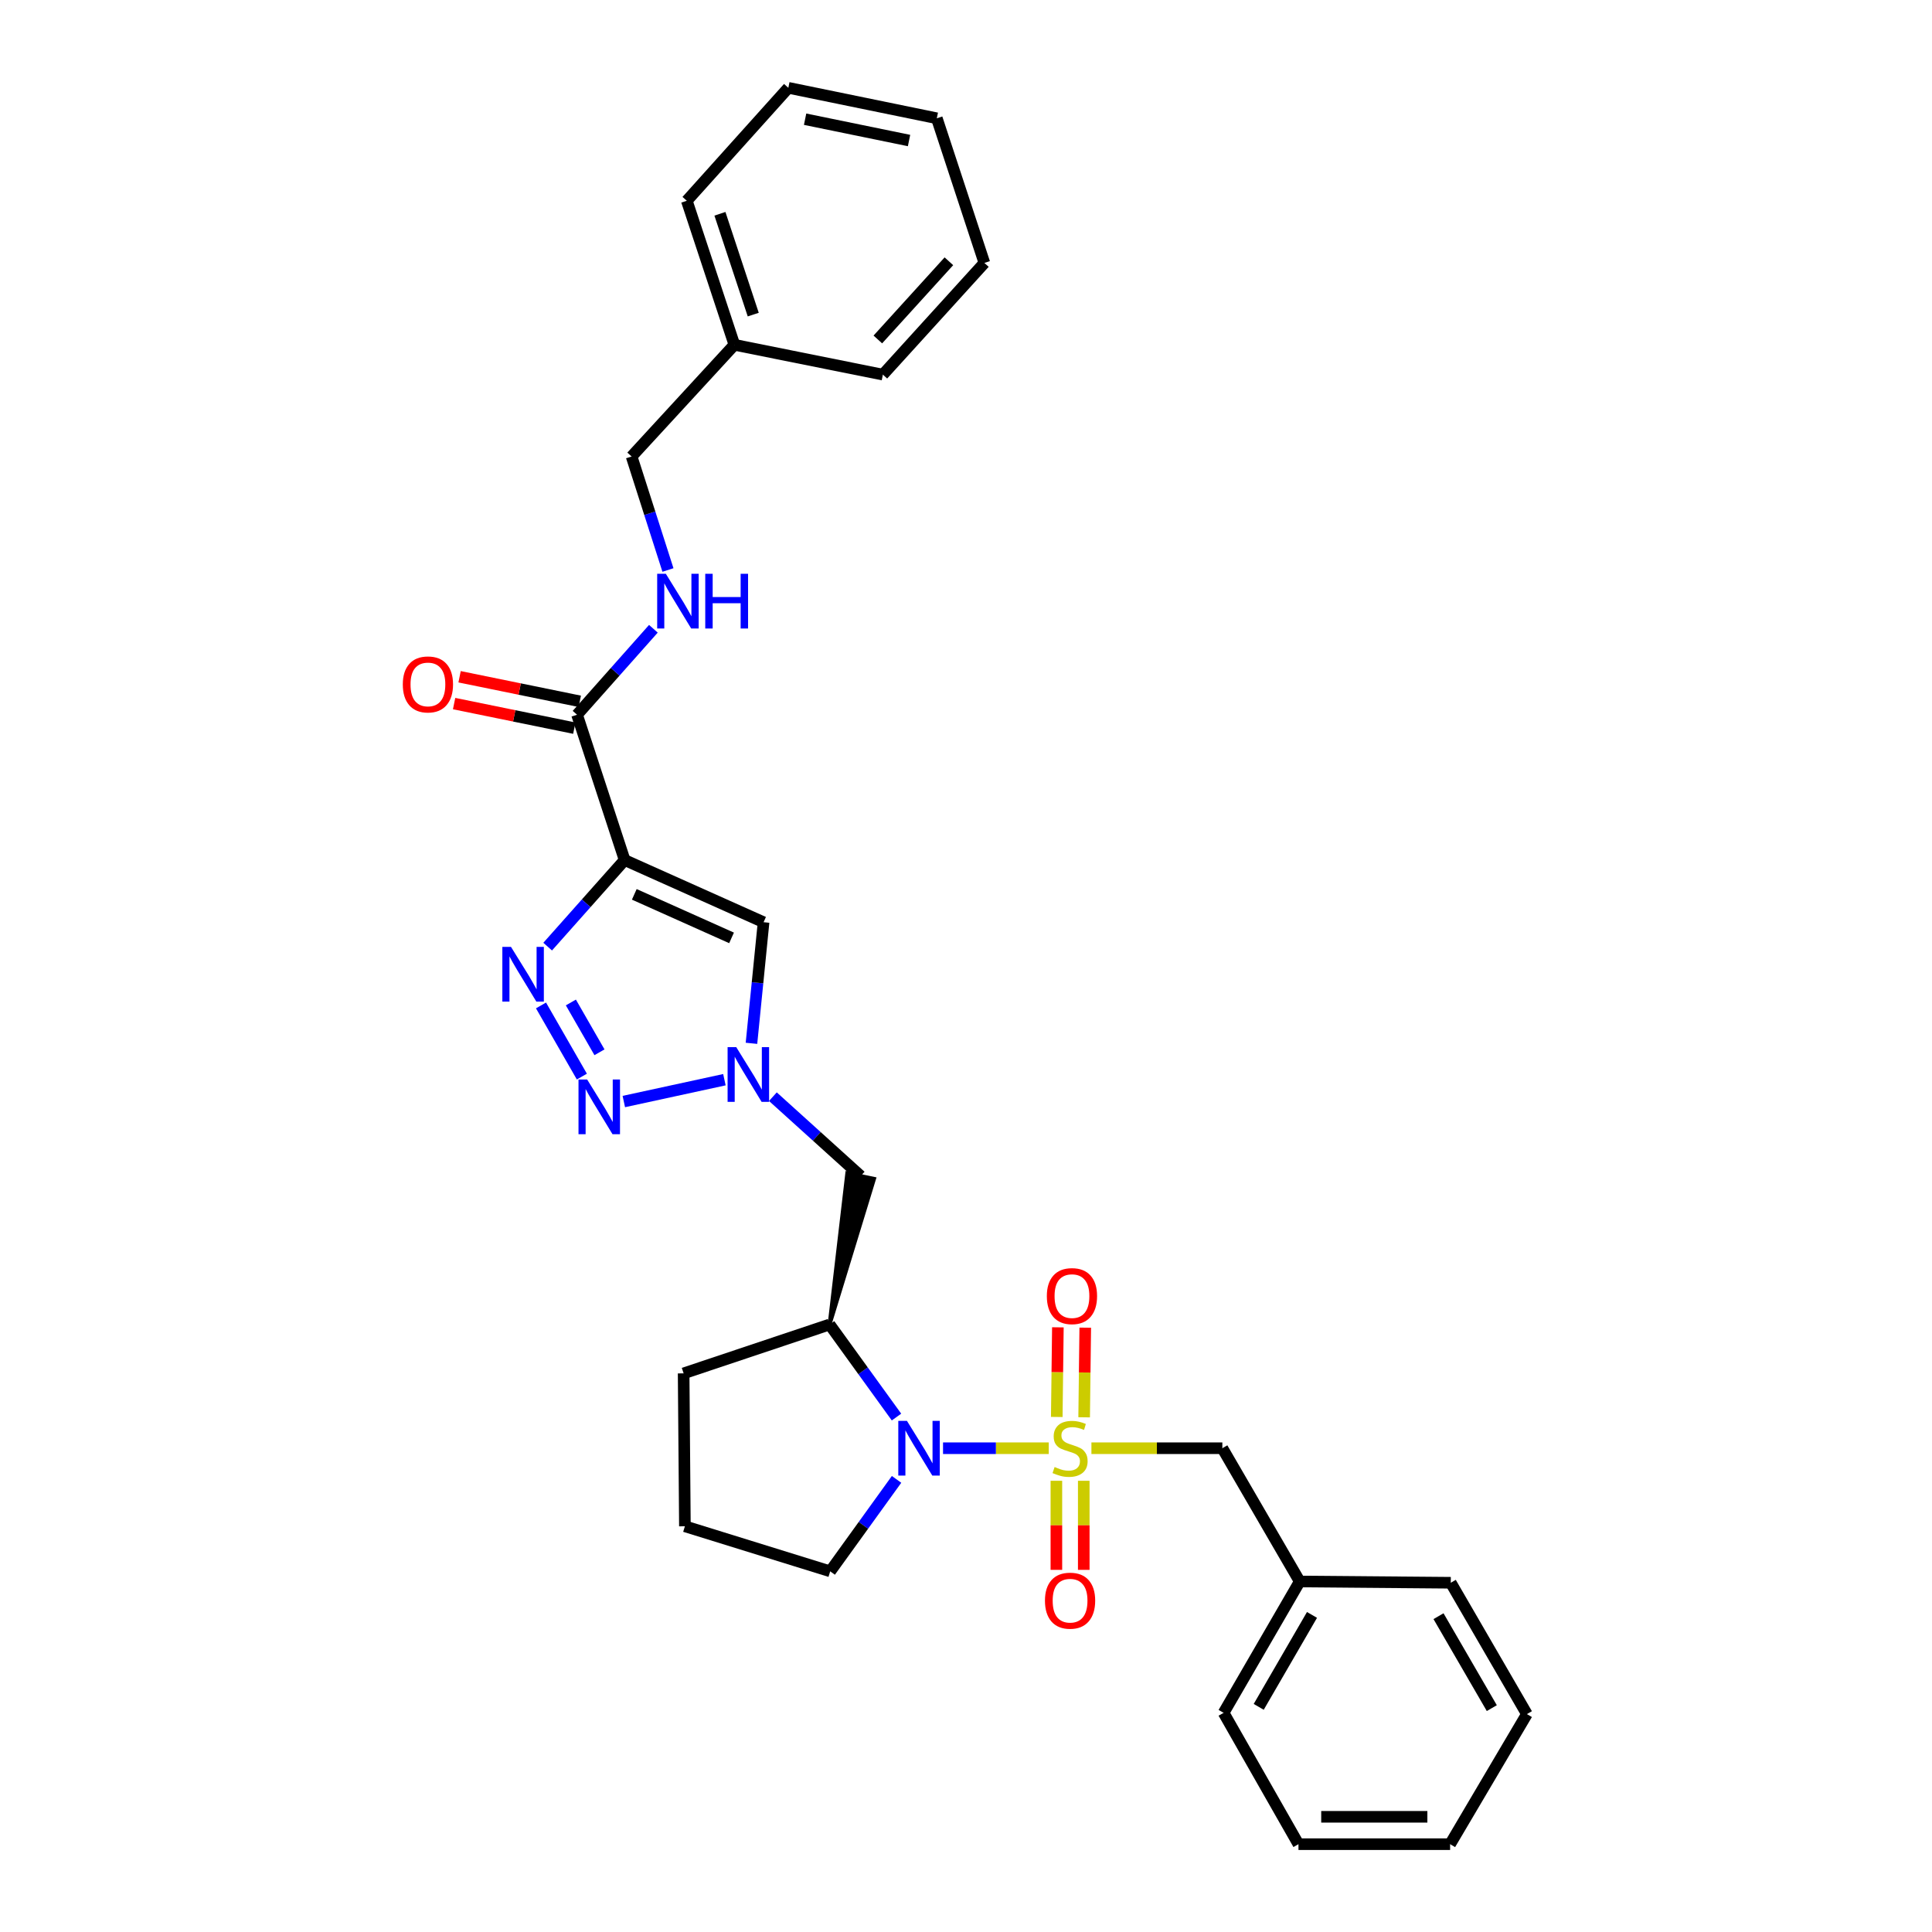 <?xml version='1.0' encoding='iso-8859-1'?>
<svg version='1.1' baseProfile='full'
              xmlns='http://www.w3.org/2000/svg'
                      xmlns:rdkit='http://www.rdkit.org/xml'
                      xmlns:xlink='http://www.w3.org/1999/xlink'
                  xml:space='preserve'
width='1000px' height='1000px' viewBox='0 0 1000 1000'>
<!-- END OF HEADER -->
<rect style='opacity:1.0;fill:#FFFFFF;stroke:none' width='1000' height='1000' x='0' y='0'> </rect>
<path class='bond-1' d='M 542.833,749.599 L 515.473,749.599' style='fill:none;fill-rule:evenodd;stroke:#CCCC00;stroke-width:6px;stroke-linecap:butt;stroke-linejoin:miter;stroke-opacity:1' />
<path class='bond-1' d='M 515.473,749.599 L 488.114,749.599' style='fill:none;fill-rule:evenodd;stroke:#0000FF;stroke-width:6px;stroke-linecap:butt;stroke-linejoin:miter;stroke-opacity:1' />
<path class='bond-9' d='M 564.917,749.599 L 598.801,749.599' style='fill:none;fill-rule:evenodd;stroke:#CCCC00;stroke-width:6px;stroke-linecap:butt;stroke-linejoin:miter;stroke-opacity:1' />
<path class='bond-9' d='M 598.801,749.599 L 632.684,749.599' style='fill:none;fill-rule:evenodd;stroke:#000000;stroke-width:6px;stroke-linecap:butt;stroke-linejoin:miter;stroke-opacity:1' />
<path class='bond-10' d='M 561.151,733.596 L 561.438,710.396' style='fill:none;fill-rule:evenodd;stroke:#CCCC00;stroke-width:6px;stroke-linecap:butt;stroke-linejoin:miter;stroke-opacity:1' />
<path class='bond-10' d='M 561.438,710.396 L 561.725,687.197' style='fill:none;fill-rule:evenodd;stroke:#FF0000;stroke-width:6px;stroke-linecap:butt;stroke-linejoin:miter;stroke-opacity:1' />
<path class='bond-10' d='M 546.982,733.42 L 547.269,710.221' style='fill:none;fill-rule:evenodd;stroke:#CCCC00;stroke-width:6px;stroke-linecap:butt;stroke-linejoin:miter;stroke-opacity:1' />
<path class='bond-10' d='M 547.269,710.221 L 547.556,687.022' style='fill:none;fill-rule:evenodd;stroke:#FF0000;stroke-width:6px;stroke-linecap:butt;stroke-linejoin:miter;stroke-opacity:1' />
<path class='bond-11' d='M 546.782,766.449 L 546.782,789.502' style='fill:none;fill-rule:evenodd;stroke:#CCCC00;stroke-width:6px;stroke-linecap:butt;stroke-linejoin:miter;stroke-opacity:1' />
<path class='bond-11' d='M 546.782,789.502 L 546.782,812.554' style='fill:none;fill-rule:evenodd;stroke:#FF0000;stroke-width:6px;stroke-linecap:butt;stroke-linejoin:miter;stroke-opacity:1' />
<path class='bond-11' d='M 560.952,766.449 L 560.952,789.502' style='fill:none;fill-rule:evenodd;stroke:#CCCC00;stroke-width:6px;stroke-linecap:butt;stroke-linejoin:miter;stroke-opacity:1' />
<path class='bond-11' d='M 560.952,789.502 L 560.952,812.554' style='fill:none;fill-rule:evenodd;stroke:#FF0000;stroke-width:6px;stroke-linecap:butt;stroke-linejoin:miter;stroke-opacity:1' />
<path class='bond-0' d='M 323.312,445.154 L 395.225,477.344' style='fill:none;fill-rule:evenodd;stroke:#000000;stroke-width:6px;stroke-linecap:butt;stroke-linejoin:miter;stroke-opacity:1' />
<path class='bond-0' d='M 328.309,462.916 L 378.649,485.449' style='fill:none;fill-rule:evenodd;stroke:#000000;stroke-width:6px;stroke-linecap:butt;stroke-linejoin:miter;stroke-opacity:1' />
<path class='bond-7' d='M 323.312,445.154 L 298.679,369.942' style='fill:none;fill-rule:evenodd;stroke:#000000;stroke-width:6px;stroke-linecap:butt;stroke-linejoin:miter;stroke-opacity:1' />
<path class='bond-32' d='M 323.312,445.154 L 303.393,467.561' style='fill:none;fill-rule:evenodd;stroke:#000000;stroke-width:6px;stroke-linecap:butt;stroke-linejoin:miter;stroke-opacity:1' />
<path class='bond-32' d='M 303.393,467.561 L 283.474,489.968' style='fill:none;fill-rule:evenodd;stroke:#0000FF;stroke-width:6px;stroke-linecap:butt;stroke-linejoin:miter;stroke-opacity:1' />
<path class='bond-6' d='M 464.027,733.463 L 446.709,709.514' style='fill:none;fill-rule:evenodd;stroke:#0000FF;stroke-width:6px;stroke-linecap:butt;stroke-linejoin:miter;stroke-opacity:1' />
<path class='bond-6' d='M 446.709,709.514 L 429.391,685.565' style='fill:none;fill-rule:evenodd;stroke:#000000;stroke-width:6px;stroke-linecap:butt;stroke-linejoin:miter;stroke-opacity:1' />
<path class='bond-15' d='M 464.06,765.723 L 446.887,789.524' style='fill:none;fill-rule:evenodd;stroke:#0000FF;stroke-width:6px;stroke-linecap:butt;stroke-linejoin:miter;stroke-opacity:1' />
<path class='bond-15' d='M 446.887,789.524 L 429.713,813.325' style='fill:none;fill-rule:evenodd;stroke:#000000;stroke-width:6px;stroke-linecap:butt;stroke-linejoin:miter;stroke-opacity:1' />
<path class='bond-2' d='M 280.024,520.413 L 301.172,557.24' style='fill:none;fill-rule:evenodd;stroke:#0000FF;stroke-width:6px;stroke-linecap:butt;stroke-linejoin:miter;stroke-opacity:1' />
<path class='bond-2' d='M 295.484,518.881 L 310.288,544.659' style='fill:none;fill-rule:evenodd;stroke:#0000FF;stroke-width:6px;stroke-linecap:butt;stroke-linejoin:miter;stroke-opacity:1' />
<path class='bond-3' d='M 322.887,570.153 L 374.956,558.85' style='fill:none;fill-rule:evenodd;stroke:#0000FF;stroke-width:6px;stroke-linecap:butt;stroke-linejoin:miter;stroke-opacity:1' />
<path class='bond-4' d='M 400.044,567.639 L 422.763,588.174' style='fill:none;fill-rule:evenodd;stroke:#0000FF;stroke-width:6px;stroke-linecap:butt;stroke-linejoin:miter;stroke-opacity:1' />
<path class='bond-4' d='M 422.763,588.174 L 445.481,608.708' style='fill:none;fill-rule:evenodd;stroke:#000000;stroke-width:6px;stroke-linecap:butt;stroke-linejoin:miter;stroke-opacity:1' />
<path class='bond-5' d='M 388.958,540.021 L 392.092,508.682' style='fill:none;fill-rule:evenodd;stroke:#0000FF;stroke-width:6px;stroke-linecap:butt;stroke-linejoin:miter;stroke-opacity:1' />
<path class='bond-5' d='M 392.092,508.682 L 395.225,477.344' style='fill:none;fill-rule:evenodd;stroke:#000000;stroke-width:6px;stroke-linecap:butt;stroke-linejoin:miter;stroke-opacity:1' />
<path class='bond-8' d='M 429.391,685.565 L 452.416,610.16 L 438.547,607.256 Z' style='fill:#000000;fill-rule:evenodd;fill-opacity:1;stroke:#000000;stroke-width:2px;stroke-linecap:butt;stroke-linejoin:miter;stroke-opacity:1;' />
<path class='bond-17' d='M 429.391,685.565 L 353.848,710.851' style='fill:none;fill-rule:evenodd;stroke:#000000;stroke-width:6px;stroke-linecap:butt;stroke-linejoin:miter;stroke-opacity:1' />
<path class='bond-12' d='M 298.679,369.942 L 318.435,347.7' style='fill:none;fill-rule:evenodd;stroke:#000000;stroke-width:6px;stroke-linecap:butt;stroke-linejoin:miter;stroke-opacity:1' />
<path class='bond-12' d='M 318.435,347.7 L 338.19,325.457' style='fill:none;fill-rule:evenodd;stroke:#0000FF;stroke-width:6px;stroke-linecap:butt;stroke-linejoin:miter;stroke-opacity:1' />
<path class='bond-13' d='M 300.097,363 L 268.988,356.645' style='fill:none;fill-rule:evenodd;stroke:#000000;stroke-width:6px;stroke-linecap:butt;stroke-linejoin:miter;stroke-opacity:1' />
<path class='bond-13' d='M 268.988,356.645 L 237.879,350.29' style='fill:none;fill-rule:evenodd;stroke:#FF0000;stroke-width:6px;stroke-linecap:butt;stroke-linejoin:miter;stroke-opacity:1' />
<path class='bond-13' d='M 297.261,376.884 L 266.152,370.529' style='fill:none;fill-rule:evenodd;stroke:#000000;stroke-width:6px;stroke-linecap:butt;stroke-linejoin:miter;stroke-opacity:1' />
<path class='bond-13' d='M 266.152,370.529 L 235.043,364.174' style='fill:none;fill-rule:evenodd;stroke:#FF0000;stroke-width:6px;stroke-linecap:butt;stroke-linejoin:miter;stroke-opacity:1' />
<path class='bond-16' d='M 632.684,749.599 L 672.738,818.575' style='fill:none;fill-rule:evenodd;stroke:#000000;stroke-width:6px;stroke-linecap:butt;stroke-linejoin:miter;stroke-opacity:1' />
<path class='bond-14' d='M 345.732,295.026 L 336.324,265.653' style='fill:none;fill-rule:evenodd;stroke:#0000FF;stroke-width:6px;stroke-linecap:butt;stroke-linejoin:miter;stroke-opacity:1' />
<path class='bond-14' d='M 336.324,265.653 L 326.917,236.279' style='fill:none;fill-rule:evenodd;stroke:#000000;stroke-width:6px;stroke-linecap:butt;stroke-linejoin:miter;stroke-opacity:1' />
<path class='bond-18' d='M 326.917,236.279 L 380.118,178.465' style='fill:none;fill-rule:evenodd;stroke:#000000;stroke-width:6px;stroke-linecap:butt;stroke-linejoin:miter;stroke-opacity:1' />
<path class='bond-19' d='M 429.713,813.325 L 354.502,789.999' style='fill:none;fill-rule:evenodd;stroke:#000000;stroke-width:6px;stroke-linecap:butt;stroke-linejoin:miter;stroke-opacity:1' />
<path class='bond-20' d='M 672.738,818.575 L 633.338,886.56' style='fill:none;fill-rule:evenodd;stroke:#000000;stroke-width:6px;stroke-linecap:butt;stroke-linejoin:miter;stroke-opacity:1' />
<path class='bond-20' d='M 679.088,835.878 L 651.508,883.468' style='fill:none;fill-rule:evenodd;stroke:#000000;stroke-width:6px;stroke-linecap:butt;stroke-linejoin:miter;stroke-opacity:1' />
<path class='bond-21' d='M 672.738,818.575 L 750.918,819.229' style='fill:none;fill-rule:evenodd;stroke:#000000;stroke-width:6px;stroke-linecap:butt;stroke-linejoin:miter;stroke-opacity:1' />
<path class='bond-30' d='M 353.848,710.851 L 354.502,789.999' style='fill:none;fill-rule:evenodd;stroke:#000000;stroke-width:6px;stroke-linecap:butt;stroke-linejoin:miter;stroke-opacity:1' />
<path class='bond-22' d='M 380.118,178.465 L 355.486,103.922' style='fill:none;fill-rule:evenodd;stroke:#000000;stroke-width:6px;stroke-linecap:butt;stroke-linejoin:miter;stroke-opacity:1' />
<path class='bond-22' d='M 389.878,162.837 L 372.635,110.657' style='fill:none;fill-rule:evenodd;stroke:#000000;stroke-width:6px;stroke-linecap:butt;stroke-linejoin:miter;stroke-opacity:1' />
<path class='bond-23' d='M 380.118,178.465 L 456.975,193.91' style='fill:none;fill-rule:evenodd;stroke:#000000;stroke-width:6px;stroke-linecap:butt;stroke-linejoin:miter;stroke-opacity:1' />
<path class='bond-27' d='M 633.338,886.56 L 672.085,954.545' style='fill:none;fill-rule:evenodd;stroke:#000000;stroke-width:6px;stroke-linecap:butt;stroke-linejoin:miter;stroke-opacity:1' />
<path class='bond-26' d='M 750.918,819.229 L 790.327,887.214' style='fill:none;fill-rule:evenodd;stroke:#000000;stroke-width:6px;stroke-linecap:butt;stroke-linejoin:miter;stroke-opacity:1' />
<path class='bond-26' d='M 744.57,836.533 L 772.156,884.122' style='fill:none;fill-rule:evenodd;stroke:#000000;stroke-width:6px;stroke-linecap:butt;stroke-linejoin:miter;stroke-opacity:1' />
<path class='bond-25' d='M 355.486,103.922 L 408.041,45.455' style='fill:none;fill-rule:evenodd;stroke:#000000;stroke-width:6px;stroke-linecap:butt;stroke-linejoin:miter;stroke-opacity:1' />
<path class='bond-24' d='M 456.975,193.91 L 509.515,136.096' style='fill:none;fill-rule:evenodd;stroke:#000000;stroke-width:6px;stroke-linecap:butt;stroke-linejoin:miter;stroke-opacity:1' />
<path class='bond-24' d='M 454.369,175.708 L 491.147,135.238' style='fill:none;fill-rule:evenodd;stroke:#000000;stroke-width:6px;stroke-linecap:butt;stroke-linejoin:miter;stroke-opacity:1' />
<path class='bond-28' d='M 509.515,136.096 L 484.89,61.223' style='fill:none;fill-rule:evenodd;stroke:#000000;stroke-width:6px;stroke-linecap:butt;stroke-linejoin:miter;stroke-opacity:1' />
<path class='bond-33' d='M 408.041,45.455 L 484.89,61.223' style='fill:none;fill-rule:evenodd;stroke:#000000;stroke-width:6px;stroke-linecap:butt;stroke-linejoin:miter;stroke-opacity:1' />
<path class='bond-33' d='M 416.72,61.701 L 470.515,72.738' style='fill:none;fill-rule:evenodd;stroke:#000000;stroke-width:6px;stroke-linecap:butt;stroke-linejoin:miter;stroke-opacity:1' />
<path class='bond-29' d='M 790.327,887.214 L 750.58,954.545' style='fill:none;fill-rule:evenodd;stroke:#000000;stroke-width:6px;stroke-linecap:butt;stroke-linejoin:miter;stroke-opacity:1' />
<path class='bond-31' d='M 672.085,954.545 L 750.58,954.545' style='fill:none;fill-rule:evenodd;stroke:#000000;stroke-width:6px;stroke-linecap:butt;stroke-linejoin:miter;stroke-opacity:1' />
<path class='bond-31' d='M 683.859,940.375 L 738.805,940.375' style='fill:none;fill-rule:evenodd;stroke:#000000;stroke-width:6px;stroke-linecap:butt;stroke-linejoin:miter;stroke-opacity:1' />
<path  class='atom-0' d='M 545.867 759.319
Q 546.187 759.439, 547.507 759.999
Q 548.827 760.559, 550.267 760.919
Q 551.747 761.239, 553.187 761.239
Q 555.867 761.239, 557.427 759.959
Q 558.987 758.639, 558.987 756.359
Q 558.987 754.799, 558.187 753.839
Q 557.427 752.879, 556.227 752.359
Q 555.027 751.839, 553.027 751.239
Q 550.507 750.479, 548.987 749.759
Q 547.507 749.039, 546.427 747.519
Q 545.387 745.999, 545.387 743.439
Q 545.387 739.879, 547.787 737.679
Q 550.227 735.479, 555.027 735.479
Q 558.307 735.479, 562.027 737.039
L 561.107 740.119
Q 557.707 738.719, 555.147 738.719
Q 552.387 738.719, 550.867 739.879
Q 549.347 740.999, 549.387 742.959
Q 549.387 744.479, 550.147 745.399
Q 550.947 746.319, 552.067 746.839
Q 553.227 747.359, 555.147 747.959
Q 557.707 748.759, 559.227 749.559
Q 560.747 750.359, 561.827 751.999
Q 562.947 753.599, 562.947 756.359
Q 562.947 760.279, 560.307 762.399
Q 557.707 764.479, 553.347 764.479
Q 550.827 764.479, 548.907 763.919
Q 547.027 763.399, 544.787 762.479
L 545.867 759.319
' fill='#CCCC00'/>
<path  class='atom-2' d='M 469.435 735.439
L 478.715 750.439
Q 479.635 751.919, 481.115 754.599
Q 482.595 757.279, 482.675 757.439
L 482.675 735.439
L 486.435 735.439
L 486.435 763.759
L 482.555 763.759
L 472.595 747.359
Q 471.435 745.439, 470.195 743.239
Q 468.995 741.039, 468.635 740.359
L 468.635 763.759
L 464.955 763.759
L 464.955 735.439
L 469.435 735.439
' fill='#0000FF'/>
<path  class='atom-3' d='M 264.496 490.115
L 273.776 505.115
Q 274.696 506.595, 276.176 509.275
Q 277.656 511.955, 277.736 512.115
L 277.736 490.115
L 281.496 490.115
L 281.496 518.435
L 277.616 518.435
L 267.656 502.035
Q 266.496 500.115, 265.256 497.915
Q 264.056 495.715, 263.696 495.035
L 263.696 518.435
L 260.016 518.435
L 260.016 490.115
L 264.496 490.115
' fill='#0000FF'/>
<path  class='atom-4' d='M 303.913 558.753
L 313.193 573.753
Q 314.113 575.233, 315.593 577.913
Q 317.073 580.593, 317.153 580.753
L 317.153 558.753
L 320.913 558.753
L 320.913 587.073
L 317.033 587.073
L 307.073 570.673
Q 305.913 568.753, 304.673 566.553
Q 303.473 564.353, 303.113 563.673
L 303.113 587.073
L 299.433 587.073
L 299.433 558.753
L 303.913 558.753
' fill='#0000FF'/>
<path  class='atom-5' d='M 381.085 542.001
L 390.365 557.001
Q 391.285 558.481, 392.765 561.161
Q 394.245 563.841, 394.325 564.001
L 394.325 542.001
L 398.085 542.001
L 398.085 570.321
L 394.205 570.321
L 384.245 553.921
Q 383.085 552.001, 381.845 549.801
Q 380.645 547.601, 380.285 546.921
L 380.285 570.321
L 376.605 570.321
L 376.605 542.001
L 381.085 542.001
' fill='#0000FF'/>
<path  class='atom-11' d='M 541.843 670.861
Q 541.843 664.061, 545.203 660.261
Q 548.563 656.461, 554.843 656.461
Q 561.123 656.461, 564.483 660.261
Q 567.843 664.061, 567.843 670.861
Q 567.843 677.741, 564.443 681.661
Q 561.043 685.541, 554.843 685.541
Q 548.603 685.541, 545.203 681.661
Q 541.843 677.781, 541.843 670.861
M 554.843 682.341
Q 559.163 682.341, 561.483 679.461
Q 563.843 676.541, 563.843 670.861
Q 563.843 665.301, 561.483 662.501
Q 559.163 659.661, 554.843 659.661
Q 550.523 659.661, 548.163 662.461
Q 545.843 665.261, 545.843 670.861
Q 545.843 676.581, 548.163 679.461
Q 550.523 682.341, 554.843 682.341
' fill='#FF0000'/>
<path  class='atom-12' d='M 540.867 828.504
Q 540.867 821.704, 544.227 817.904
Q 547.587 814.104, 553.867 814.104
Q 560.147 814.104, 563.507 817.904
Q 566.867 821.704, 566.867 828.504
Q 566.867 835.384, 563.467 839.304
Q 560.067 843.184, 553.867 843.184
Q 547.627 843.184, 544.227 839.304
Q 540.867 835.424, 540.867 828.504
M 553.867 839.984
Q 558.187 839.984, 560.507 837.104
Q 562.867 834.184, 562.867 828.504
Q 562.867 822.944, 560.507 820.144
Q 558.187 817.304, 553.867 817.304
Q 549.547 817.304, 547.187 820.104
Q 544.867 822.904, 544.867 828.504
Q 544.867 834.224, 547.187 837.104
Q 549.547 839.984, 553.867 839.984
' fill='#FF0000'/>
<path  class='atom-13' d='M 344.636 296.992
L 353.916 311.992
Q 354.836 313.472, 356.316 316.152
Q 357.796 318.832, 357.876 318.992
L 357.876 296.992
L 361.636 296.992
L 361.636 325.312
L 357.756 325.312
L 347.796 308.912
Q 346.636 306.992, 345.396 304.792
Q 344.196 302.592, 343.836 301.912
L 343.836 325.312
L 340.156 325.312
L 340.156 296.992
L 344.636 296.992
' fill='#0000FF'/>
<path  class='atom-13' d='M 365.036 296.992
L 368.876 296.992
L 368.876 309.032
L 383.356 309.032
L 383.356 296.992
L 387.196 296.992
L 387.196 325.312
L 383.356 325.312
L 383.356 312.232
L 368.876 312.232
L 368.876 325.312
L 365.036 325.312
L 365.036 296.992
' fill='#0000FF'/>
<path  class='atom-14' d='M 208.491 354.254
Q 208.491 347.454, 211.851 343.654
Q 215.211 339.854, 221.491 339.854
Q 227.771 339.854, 231.131 343.654
Q 234.491 347.454, 234.491 354.254
Q 234.491 361.134, 231.091 365.054
Q 227.691 368.934, 221.491 368.934
Q 215.251 368.934, 211.851 365.054
Q 208.491 361.174, 208.491 354.254
M 221.491 365.734
Q 225.811 365.734, 228.131 362.854
Q 230.491 359.934, 230.491 354.254
Q 230.491 348.694, 228.131 345.894
Q 225.811 343.054, 221.491 343.054
Q 217.171 343.054, 214.811 345.854
Q 212.491 348.654, 212.491 354.254
Q 212.491 359.974, 214.811 362.854
Q 217.171 365.734, 221.491 365.734
' fill='#FF0000'/>
</svg>
